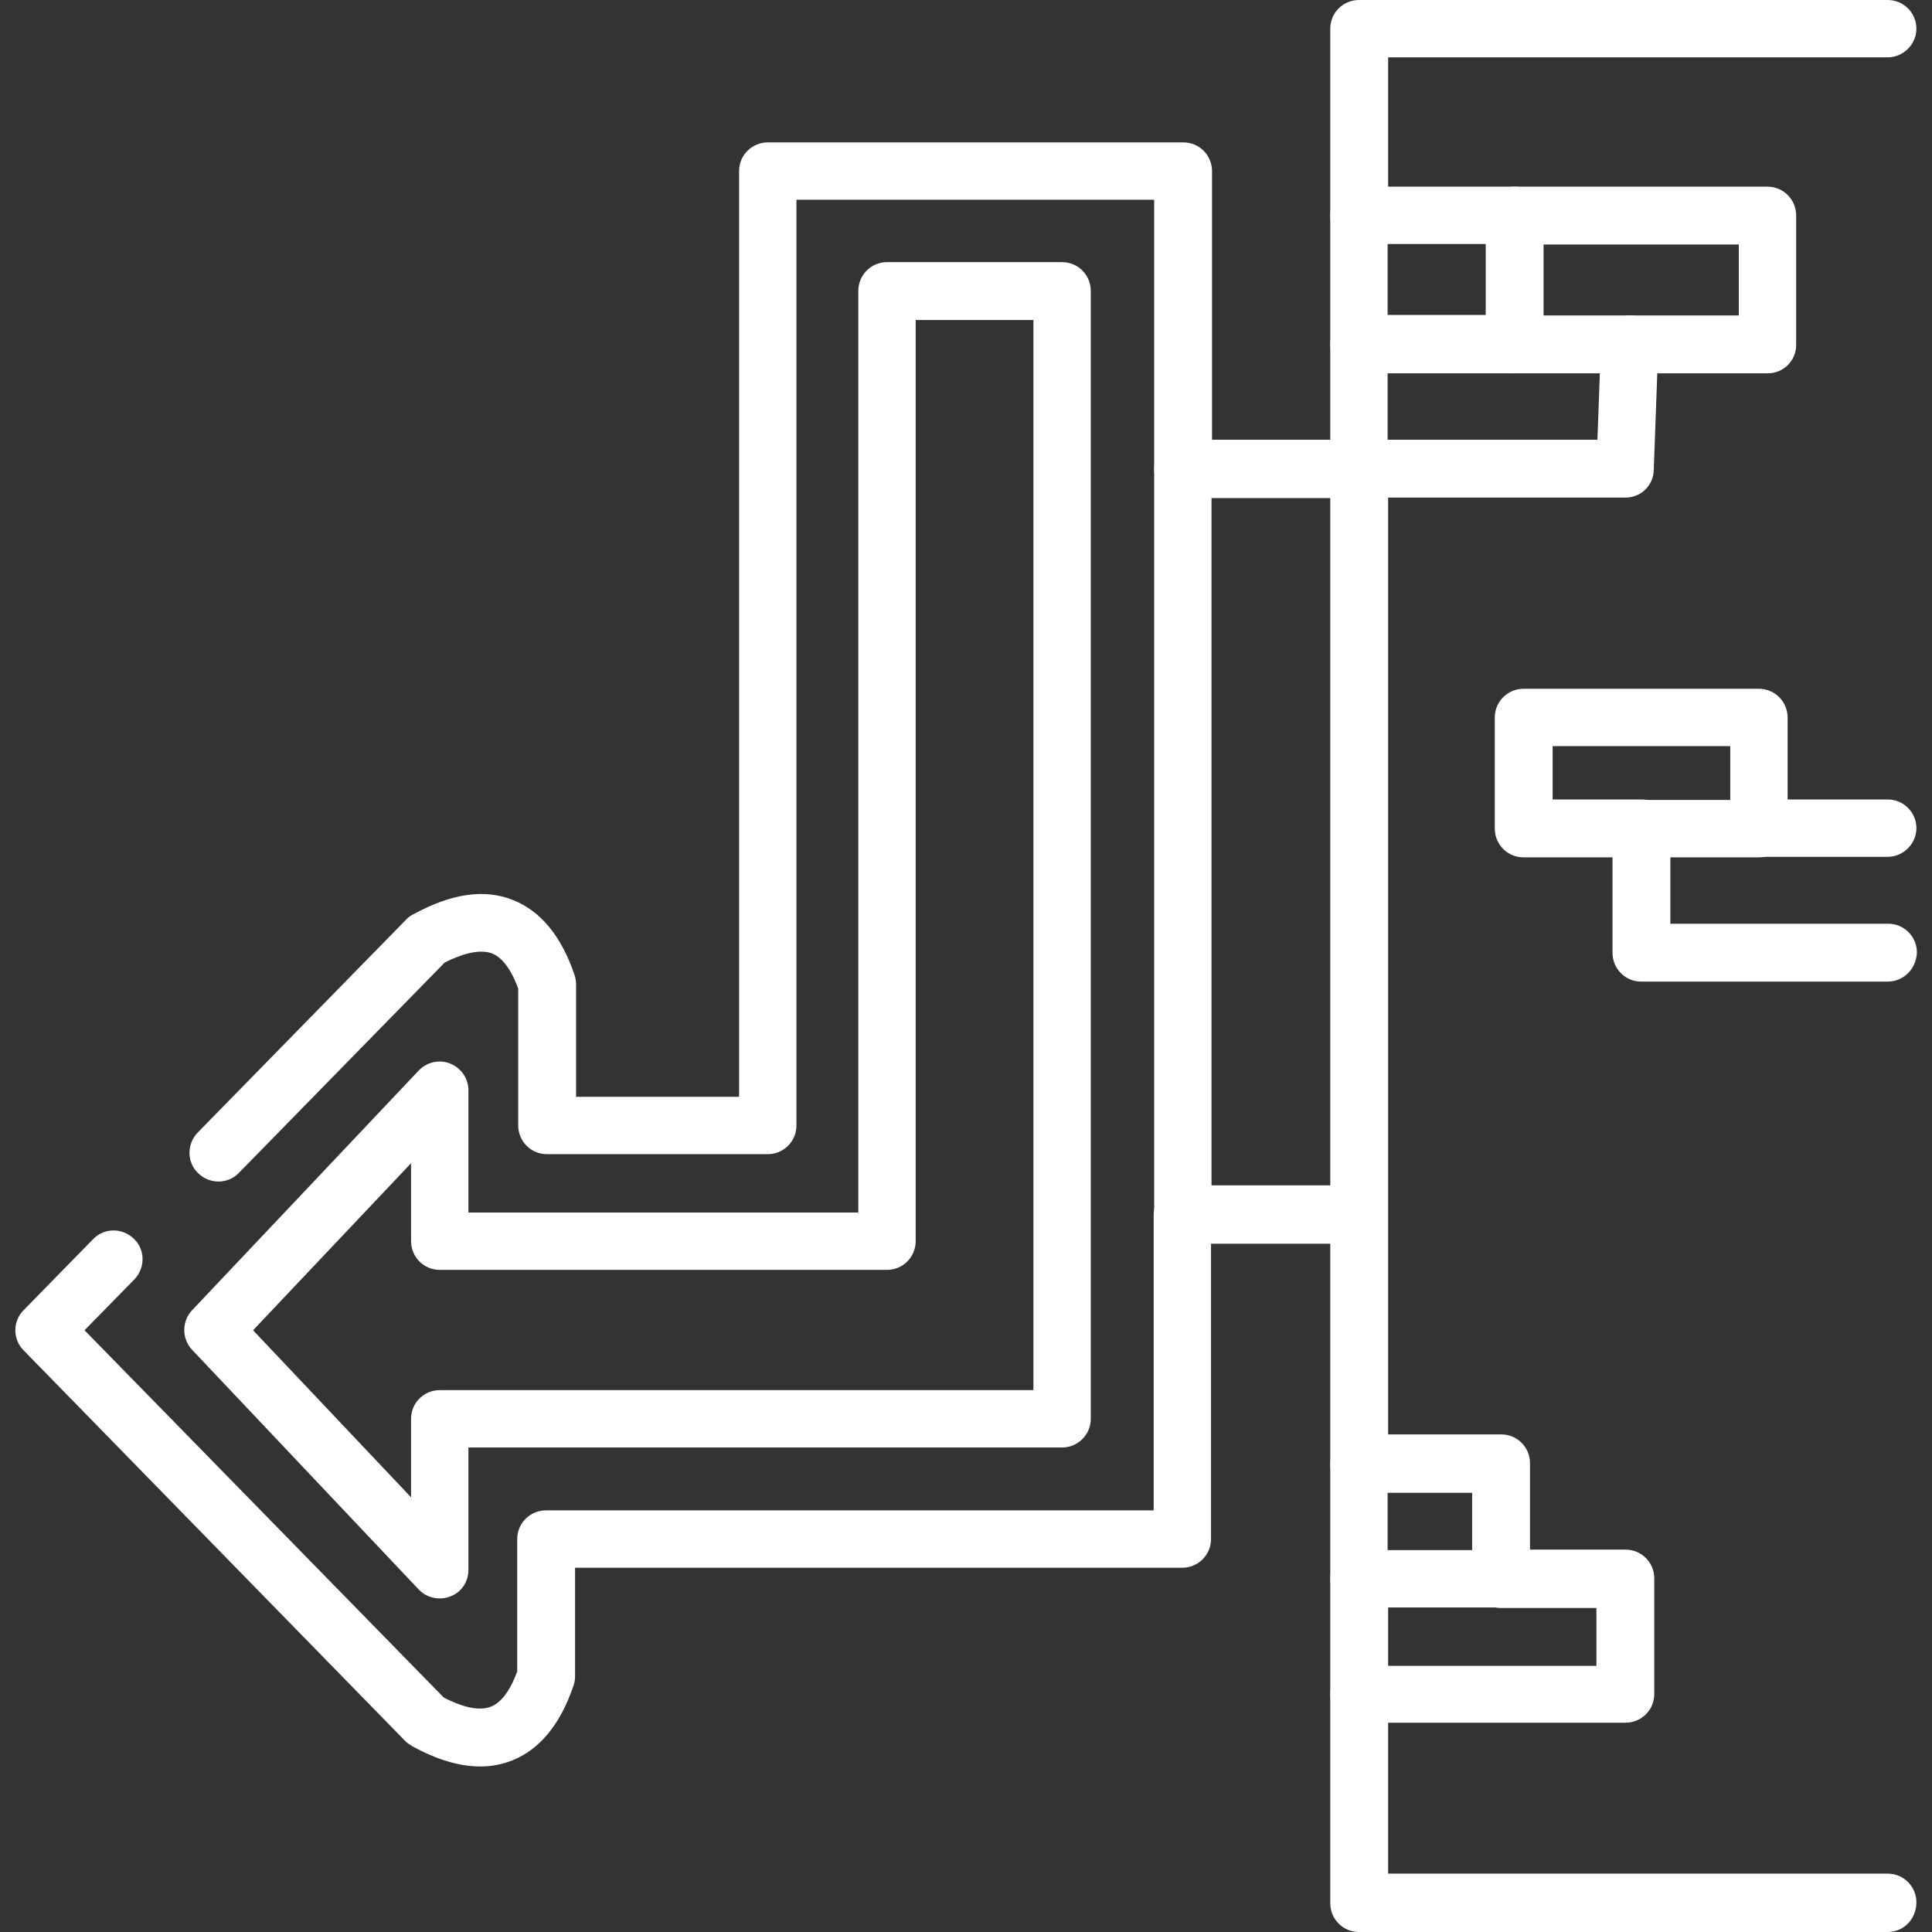 <?xml version="1.0" encoding="utf-8"?>
<!-- Generator: Adobe Illustrator 26.0.1, SVG Export Plug-In . SVG Version: 6.00 Build 0)  -->
<svg version="1.1" id="Layer_1" xmlns="http://www.w3.org/2000/svg" xmlns:xlink="http://www.w3.org/1999/xlink" x="0px" y="0px"
	 viewBox="0 0 384 384" style="enable-background:new 0 0 384 384;" xml:space="preserve">
<rect x="0" y="0" width="384" height="384" fill="#333333" stroke="none"/>
<g>
	<path style="fill:#fff;" d="M351.4,74.2H301c-3.2,0-5.7-2.6-5.7-5.7V42.8c0-3.2,2.6-5.7,5.7-5.7h50.3c3.2,0,5.7,2.6,5.7,5.7v25.6
		C357.1,71.6,354.5,74.2,351.4,74.2z M306.8,62.7h38.8V48.6h-38.8V62.7z"/>
	
	<path style="fill:#fff;" d="M301,74.2h-30.9c-3.2,0-5.7-2.6-5.7-5.7
		V42.8c0-3.2,2.6-5.7,5.7-5.7H301c3.2,0,5.7,2.6,5.7,5.7c0,3.2-2.6,5.7-5.7,5.7h-25.2v14.1H301c3.2,0,5.7,2.6,5.7,5.7
		S304.2,74.2,301,74.2z"/>
	
	<path style="fill:#fff;" d="M323.1,98.9h-53c-3.2,0-5.7-2.6-5.7-5.7
		V68.4c0-3.2,2.6-5.7,5.7-5.7c3.2,0,5.7,2.6,5.7,5.7v19h41.7l0.7-19.2c0.1-3.2,2.8-5.6,5.9-5.5c3.2,0.1,5.6,2.8,5.5,5.9l-0.9,24.7
		C328.7,96.4,326.2,98.9,323.1,98.9z"/>
	
	<path style="fill:#fff;" d="M270.1,48.6c-3.2,0-5.7-2.6-5.7-5.7V5.7
		c0-3.2,2.6-5.7,5.7-5.7h105.1c3.2,0,5.7,2.6,5.7,5.7s-2.6,5.7-5.7,5.7h-99.3v31.3C275.9,46,273.3,48.6,270.1,48.6z"/>
	
	<path style="fill:#fff;" d="M87.4,317.7c-1.5,0-3.1-0.6-4.2-1.8
		l-45-47.6c-2.1-2.2-2.1-5.7,0-7.9l45-47.6c1.6-1.7,4.1-2.3,6.3-1.4c2.2,0.9,3.6,3,3.6,5.3V241h77.5V57.8c0-3.2,2.6-5.7,5.7-5.7
		h34.8c3.2,0,5.7,2.6,5.7,5.7V282c0,3.2-2.6,5.7-5.7,5.7h-118V312c0,2.4-1.4,4.5-3.6,5.3C88.8,317.6,88.1,317.7,87.4,317.7z
		 M50.3,264.4l31.4,33.2V282c0-3.2,2.6-5.7,5.7-5.7h118V63.6h-23.4v183.1c0,3.2-2.6,5.7-5.7,5.7H87.4c-3.2,0-5.7-2.6-5.7-5.7v-15.5
		L50.3,264.4z"/>
	
	<path style="fill:#fff;" d="M375.2,384H270.1c-3.2,0-5.7-2.6-5.7-5.7
		v-41.5c0-3.2,2.6-5.7,5.7-5.7h47.2v-11.5h-19c-3.2,0-5.7-2.6-5.7-5.7v-17.2h-22.5c-3.2,0-5.7-2.6-5.7-5.7v-192h-29.3
		c-3.2,0-5.7-2.6-5.7-5.7V39.7h-71.1v184c0,3.2-2.6,5.7-5.7,5.7h-43.9c-3.2,0-5.7-2.6-5.7-5.7v-27.2c-1-2.8-2.7-6-5.2-7
		c-2.7-1-6.4,0.3-9.4,1.8l-40.9,41.8c-2.2,2.3-5.8,2.3-8.1,0.1c-2.3-2.2-2.3-5.8-0.1-8.1l41.5-42.4c0.4-0.4,0.9-0.8,1.4-1
		c7.5-4.1,14.1-5.1,19.8-2.8c5.5,2.2,9.6,7.2,12.2,14.9c0.2,0.6,0.3,1.2,0.3,1.8V218h32.4V34c0-3.2,2.6-5.7,5.7-5.7h82.6
		c3.2,0,5.7,2.6,5.7,5.7v53.4h29.3c3.2,0,5.7,2.6,5.7,5.7v192h22.5c3.2,0,5.7,2.6,5.7,5.7v17.2h19c3.2,0,5.7,2.6,5.7,5.7v23
		c0,3.2-2.6,5.7-5.7,5.7h-47.2v30h99.3c3.2,0,5.7,2.6,5.7,5.7C380.9,381.4,378.4,384,375.2,384z"/>
	
	<path style="fill:#fff;" d="M375.2,195.1h-49c-3.2,0-5.7-2.6-5.7-5.7
		v-19h-17.7c-3.2,0-5.7-2.6-5.7-5.7v-22.1c0-3.2,2.6-5.7,5.7-5.7h46.8c3.2,0,5.7,2.6,5.7,5.7v16.3h19.9c3.2,0,5.7,2.6,5.7,5.7
		s-2.6,5.7-5.7,5.7h-25.6c-3.2,0-5.7-2.6-5.7-5.7v-16.3h-35.3v10.6h17.7c3.2,0,5.7,2.6,5.7,5.7v19h43.3c3.2,0,5.7,2.6,5.7,5.7
		C380.9,192.5,378.4,195.1,375.2,195.1z"/>
	
	<path style="fill:#fff;" d="M349.6,170.4h-23.4
		c-3.2,0-5.7-2.6-5.7-5.7s2.6-5.7,5.7-5.7h23.4c3.2,0,5.7,2.6,5.7,5.7S352.8,170.4,349.6,170.4z"/>
	
	<path style="fill:#fff;" d="M270.1,247.2h-35c-3.2,0-5.7-2.6-5.7-5.7
		V93.1c0-3.2,2.6-5.7,5.7-5.7s5.7,2.6,5.7,5.7v142.5h29.3c3.2,0,5.7,2.6,5.7,5.7S273.3,247.2,270.1,247.2z"/>
	
	<path style="fill:#fff;" d="M95.5,351.1c-4.1,0-8.6-1.3-13.5-4
		c-0.5-0.3-1-0.6-1.4-1L4.7,268.4c-2.2-2.2-2.2-5.8,0-8l13.8-14.1c2.2-2.3,5.8-2.3,8.1-0.1c2.3,2.2,2.3,5.8,0.1,8.1l-9.9,10.1
		l71.4,73c2.9,1.5,6.7,2.9,9.4,1.8c2.5-1,4.2-4.2,5.2-7v-26.3c0-3.2,2.6-5.7,5.7-5.7h120.8v-58.7c0-3.2,2.6-5.7,5.7-5.7
		s5.7,2.6,5.7,5.7v64.4c0,3.2-2.6,5.7-5.7,5.7H114.3v21.6c0,0.6-0.1,1.2-0.3,1.8c-2.6,7.7-6.7,12.7-12.2,14.9
		C99.8,350.7,97.7,351.1,95.5,351.1z"/>
	
	<path style="fill:#fff;" d="M270.1,342.5c-3.2,0-5.7-2.6-5.7-5.7v-23
		c0-3.2,2.6-5.7,5.7-5.7h28.3c3.2,0,5.7,2.6,5.7,5.7c0,3.2-2.6,5.7-5.7,5.7h-22.5v17.2C275.9,339.9,273.3,342.5,270.1,342.5z"/>
	
	<path style="fill:#fff;" d="M270.1,319.6c-3.2,0-5.7-2.6-5.7-5.7v-23
		c0-3.2,2.6-5.7,5.7-5.7c3.2,0,5.7,2.6,5.7,5.7v23C275.9,317,273.3,319.6,270.1,319.6z"/>
</g>
</svg>
